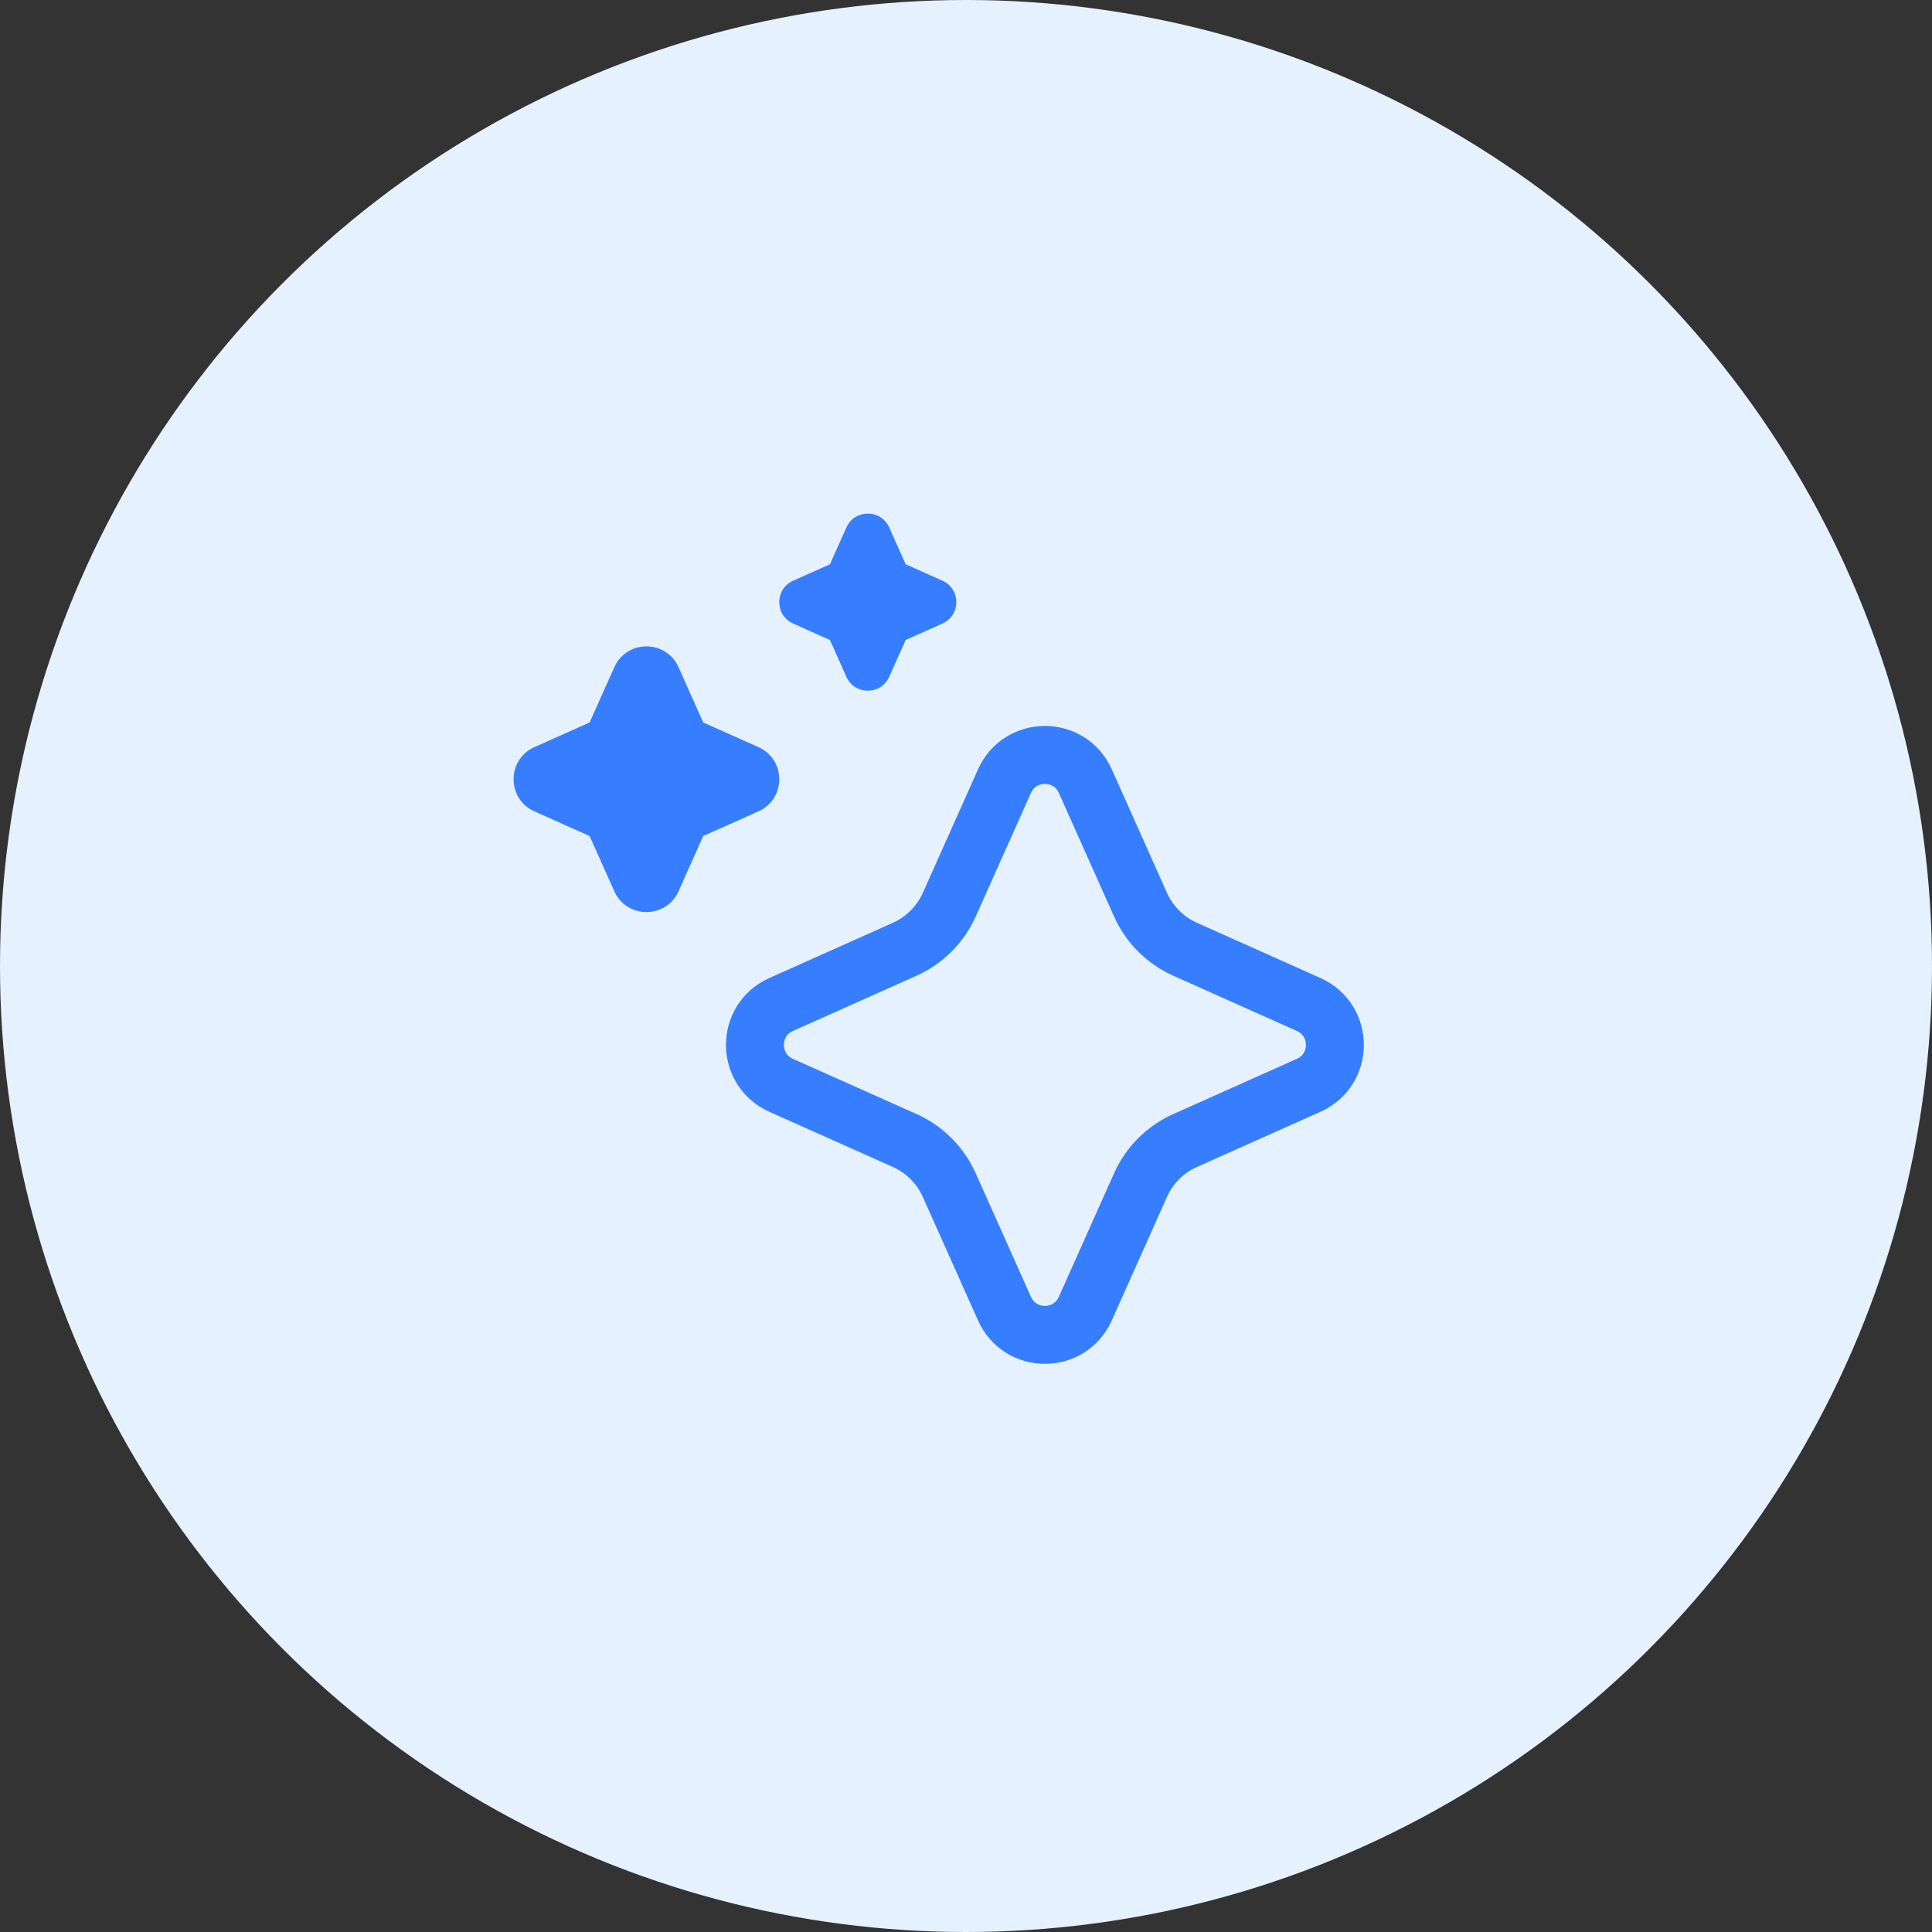 <svg width="50" height="50" viewBox="0 0 50 50" fill="none" xmlns="http://www.w3.org/2000/svg">
<rect x="0" y="0" width="50" height="50" fill="#333333" stroke="none"/>
<circle cx="25" cy="25" r="25" fill="#E5F1FF"/>
<path d="M29.515 30.673L28.088 33.867C27.684 34.772 26.4 34.772 25.996 33.867L24.568 30.673C24.338 30.157 23.926 29.745 23.411 29.515L20.216 28.088C19.312 27.684 19.312 26.4 20.216 25.996L23.411 24.568C23.926 24.338 24.338 23.926 24.568 23.411L25.996 20.216C26.4 19.312 27.684 19.312 28.088 20.216L29.515 23.411C29.745 23.926 30.157 24.338 30.673 24.568L33.867 25.996C34.772 26.4 34.772 27.684 33.867 28.088L30.673 29.515C30.157 29.745 29.745 30.157 29.515 30.673Z" stroke="#377DFF" stroke-width="1.5"/>
<path d="M23.013 13.651C22.799 13.172 22.118 13.172 21.904 13.651L21.479 14.603L20.526 15.029C20.047 15.243 20.047 15.923 20.526 16.137L21.479 16.563L21.904 17.515C22.118 17.995 22.799 17.995 23.013 17.515L23.438 16.563L24.391 16.137C24.87 15.923 24.87 15.243 24.391 15.029L23.438 14.603L23.013 13.651Z" fill="#377DFF"/>
<path d="M17.561 17.268C17.239 16.549 16.219 16.549 15.898 17.268L15.259 18.697L13.831 19.335C13.112 19.656 13.112 20.677 13.831 20.998L15.259 21.636L15.898 23.065C16.219 23.784 17.239 23.784 17.561 23.065L18.199 21.636L19.628 20.998C20.346 20.677 20.346 19.656 19.628 19.335L18.199 18.697L17.561 17.268Z" fill="#377DFF"/>
</svg>

